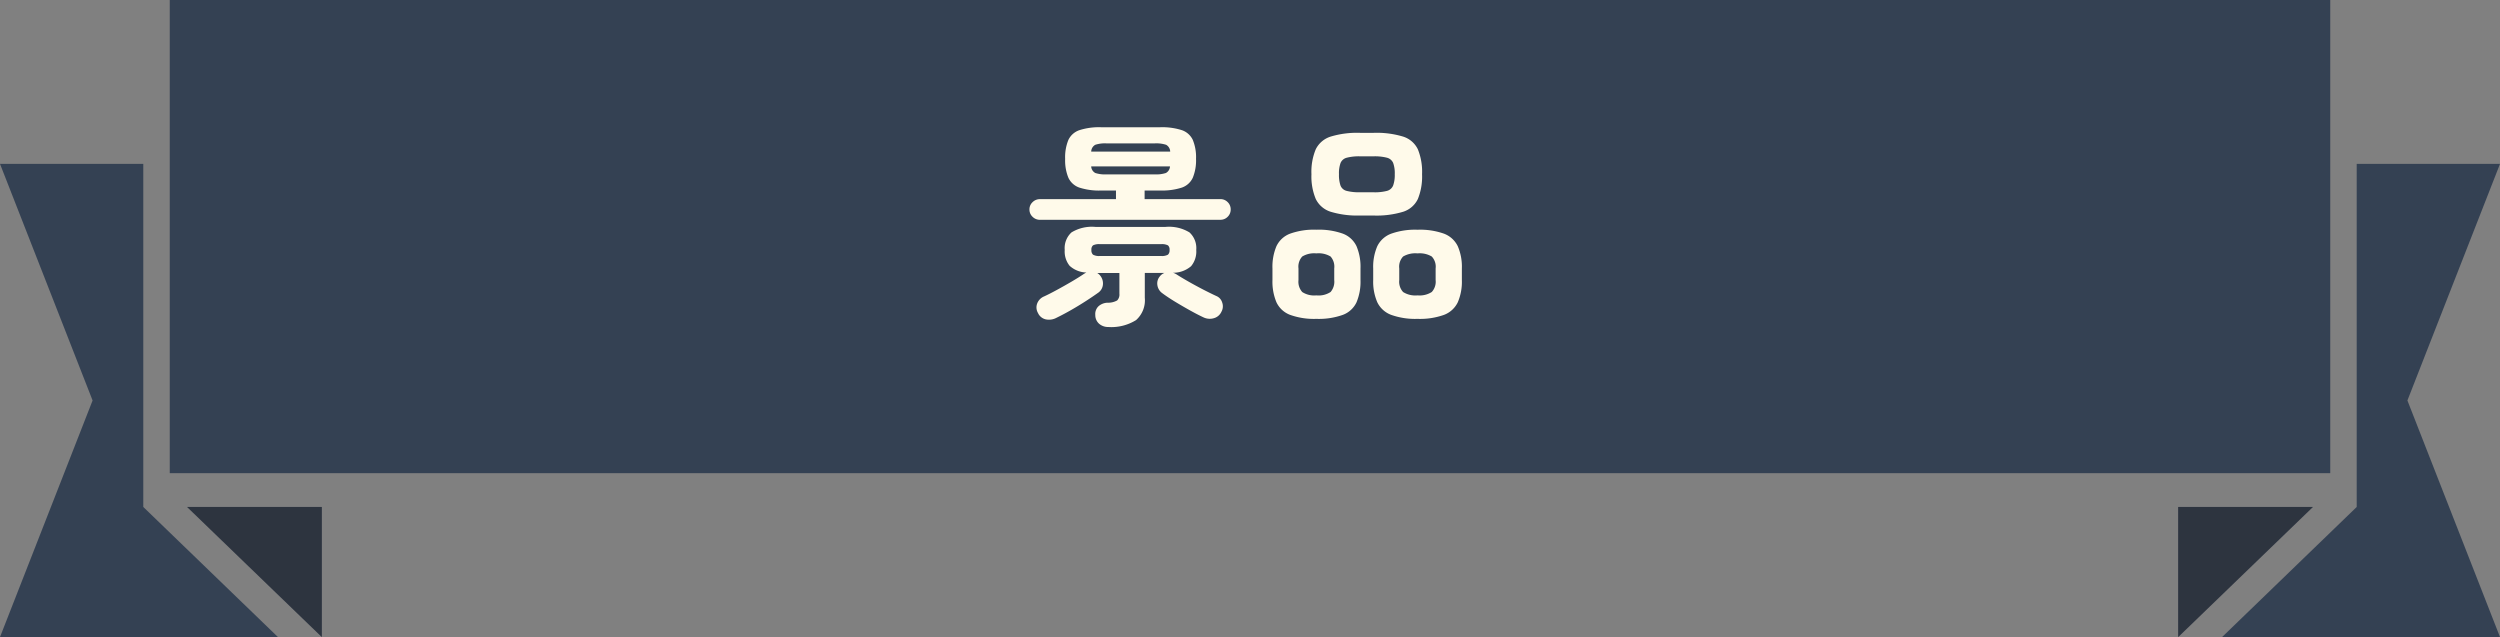 <svg xmlns="http://www.w3.org/2000/svg" xmlns:xlink="http://www.w3.org/1999/xlink" width="371.628" height="94.699" viewBox="0 0 371.628 94.699">
  <rect x="0" y="0" width="371.628" height="94.699" fill="#808080" stroke="none"/>
  <defs>
    <clipPath id="clip-path">
      <rect id="長方形_50" data-name="長方形 50" width="371.628" height="94.699" fill="none"/>
    </clipPath>
    <clipPath id="clip-path-3">
      <rect id="長方形_47" data-name="長方形 47" width="20.029" height="19.337" fill="none"/>
    </clipPath>
    <clipPath id="clip-path-4">
      <rect id="長方形_48" data-name="長方形 48" width="20.03" height="19.337" fill="none"/>
    </clipPath>
  </defs>
  <g id="グループ_221" data-name="グループ 221" transform="translate(-808 -5172.301)">
    <g id="グループ_34" data-name="グループ 34" transform="translate(808 5172.301)">
      <g id="グループ_33" data-name="グループ 33" clip-path="url(#clip-path)">
        <rect id="長方形_46" data-name="長方形 46" width="321.16" height="70.338" transform="translate(25.234 -0.001)" fill="#344153"/>
        <path id="パス_588" data-name="パス 588" d="M0,17.454,13.764,52.622,0,87.792H41.317L21.3,68.454v-51Z" transform="translate(0 6.908)" fill="#344153"/>
        <path id="パス_589" data-name="パス 589" d="M322.355,17.454v51L302.34,87.792h41.317l-13.765-35.17,13.765-35.167Z" transform="translate(27.972 6.908)" fill="#344153"/>
        <path id="パス_590" data-name="パス 590" d="M25.456,53.993l20.03,19.338V53.993Z" transform="translate(2.355 21.368)" fill="#344153"/>
        <path id="パス_591" data-name="パス 591" d="M296.368,53.993V73.332L316.4,53.993Z" transform="translate(27.419 21.368)" fill="#344153"/>
        <g id="グループ_32" data-name="グループ 32" transform="translate(0 0)">
          <g id="グループ_31" data-name="グループ 31" clip-path="url(#clip-path)">
            <g id="グループ_27" data-name="グループ 27" transform="translate(27.811 75.362)" opacity="0.3" style="mix-blend-mode: multiply;isolation: isolate">
              <g id="グループ_26" data-name="グループ 26">
                <g id="グループ_25" data-name="グループ 25" clip-path="url(#clip-path-3)">
                  <path id="パス_592" data-name="パス 592" d="M45.485,73.331V53.994H25.456Z" transform="translate(-25.456 -53.994)" fill="#1a1311"/>
                </g>
              </g>
            </g>
            <g id="グループ_30" data-name="グループ 30" transform="translate(323.787 75.362)" opacity="0.3" style="mix-blend-mode: multiply;isolation: isolate">
              <g id="グループ_29" data-name="グループ 29">
                <g id="グループ_28" data-name="グループ 28" clip-path="url(#clip-path-4)">
                  <path id="パス_593" data-name="パス 593" d="M296.368,53.994V73.331L316.4,53.994Z" transform="translate(-296.368 -53.994)" fill="#1a1311"/>
                </g>
              </g>
            </g>
          </g>
        </g>
      </g>
    </g>
    <path id="パス_1138" data-name="パス 1138" d="M2.592-13.024a1.535,1.535,0,0,1-1.1-.448,1.456,1.456,0,0,1-.464-1.088,1.456,1.456,0,0,1,.464-1.088,1.535,1.535,0,0,1,1.1-.448h11.3v-1.28H11.68a9.573,9.573,0,0,1-3.216-.432A2.79,2.79,0,0,1,6.816-19.28a6.778,6.778,0,0,1-.48-2.8,6.758,6.758,0,0,1,.48-2.816,2.8,2.8,0,0,1,1.648-1.456,9.573,9.573,0,0,1,3.216-.432h8.768a9.548,9.548,0,0,1,3.232.432A2.8,2.8,0,0,1,25.312-24.9a6.758,6.758,0,0,1,.48,2.816,6.778,6.778,0,0,1-.48,2.8,2.79,2.79,0,0,1-1.632,1.472,9.548,9.548,0,0,1-3.232.432h-2.3v1.28H29.408a1.481,1.481,0,0,1,1.088.448,1.481,1.481,0,0,1,.448,1.088,1.481,1.481,0,0,1-.448,1.088,1.481,1.481,0,0,1-1.088.448ZM12.768,2.912a2.062,2.062,0,0,1-1.36-.464,1.715,1.715,0,0,1-.592-1.328A1.6,1.6,0,0,1,11.28-.16,2.109,2.109,0,0,1,12.64-.7a2.749,2.749,0,0,0,1.424-.336A1.244,1.244,0,0,0,14.4-2.048V-5.12H11.1a1.582,1.582,0,0,1,.512.48,1.826,1.826,0,0,1,.336,1.28,1.662,1.662,0,0,1-.624,1.12q-.8.576-1.888,1.28T7.2.4q-1.152.656-2.144,1.136a2.34,2.34,0,0,1-1.6.24A1.668,1.668,0,0,1,2.3.832,1.647,1.647,0,0,1,2.176-.576,1.841,1.841,0,0,1,3.2-1.632q.768-.352,1.888-.96T7.3-3.84q1.088-.64,1.792-1.12.1-.064.208-.128a1.172,1.172,0,0,1,.208-.1,3.876,3.876,0,0,1-2.5-.992,3.386,3.386,0,0,1-.736-2.368A3.161,3.161,0,0,1,7.28-11.152a5.826,5.826,0,0,1,3.568-.816h10.4a5.826,5.826,0,0,1,3.568.816,3.161,3.161,0,0,1,1.008,2.608,3.4,3.4,0,0,1-.768,2.416,4.09,4.09,0,0,1-2.688.976,1.1,1.1,0,0,1,.224.08l.224.112q.736.48,1.824,1.1t2.208,1.2q1.12.576,1.952.96a1.5,1.5,0,0,1,.88.976A1.635,1.635,0,0,1,29.568.64a1.732,1.732,0,0,1-1.12.96,2.152,2.152,0,0,1-1.5-.1q-.9-.416-2.048-1.056T22.624-.88q-1.12-.688-1.888-1.264A1.766,1.766,0,0,1,20.048-3.3a1.6,1.6,0,0,1,.336-1.28,1.651,1.651,0,0,1,.7-.544H18.176v3.68a3.933,3.933,0,0,1-1.3,3.328A6.933,6.933,0,0,1,12.768,2.912ZM11.52-7.648h9.056a1.852,1.852,0,0,0,1.04-.192.861.861,0,0,0,.24-.7.81.81,0,0,0-.24-.688,1.993,1.993,0,0,0-1.04-.176H11.52a1.993,1.993,0,0,0-1.04.176.81.81,0,0,0-.24.688.861.861,0,0,0,.24.7A1.852,1.852,0,0,0,11.52-7.648Zm-1.312-15.52H21.952a1.2,1.2,0,0,0-.608-1.008,4.761,4.761,0,0,0-1.7-.208H12.48a4.634,4.634,0,0,0-1.664.208A1.2,1.2,0,0,0,10.208-23.168Zm2.272,3.392h7.168a4.634,4.634,0,0,0,1.664-.208,1.17,1.17,0,0,0,.608-.976H10.208a1.17,1.17,0,0,0,.608.976A4.634,4.634,0,0,0,12.48-19.776Zm37.7,6.112a13.54,13.54,0,0,1-4.384-.56,3.689,3.689,0,0,1-2.208-1.9,8.7,8.7,0,0,1-.64-3.68,8.68,8.68,0,0,1,.64-3.7,3.7,3.7,0,0,1,2.208-1.888,13.54,13.54,0,0,1,4.384-.56h2.016a13.54,13.54,0,0,1,4.384.56A3.639,3.639,0,0,1,58.768-23.5a8.877,8.877,0,0,1,.624,3.7,8.9,8.9,0,0,1-.624,3.68,3.628,3.628,0,0,1-2.192,1.9,13.54,13.54,0,0,1-4.384.56ZM58.72,1.7A10.61,10.61,0,0,1,54.784,1.1,3.732,3.732,0,0,1,52.736-.768a7.708,7.708,0,0,1-.608-3.3V-5.792A7.686,7.686,0,0,1,52.736-9.1a3.744,3.744,0,0,1,2.048-1.856,10.61,10.61,0,0,1,3.936-.592,10.588,10.588,0,0,1,3.952.592A3.747,3.747,0,0,1,64.7-9.1a7.687,7.687,0,0,1,.608,3.312v1.728a7.708,7.708,0,0,1-.608,3.3A3.735,3.735,0,0,1,62.672,1.1,10.588,10.588,0,0,1,58.72,1.7Zm-15.04,0A10.48,10.48,0,0,1,39.76,1.1,3.667,3.667,0,0,1,37.744-.768a7.89,7.89,0,0,1-.592-3.3V-5.792A7.868,7.868,0,0,1,37.744-9.1,3.679,3.679,0,0,1,39.76-10.96a10.48,10.48,0,0,1,3.92-.592,10.588,10.588,0,0,1,3.952.592A3.679,3.679,0,0,1,49.648-9.1a7.868,7.868,0,0,1,.592,3.312v1.728a7.89,7.89,0,0,1-.592,3.3A3.667,3.667,0,0,1,47.632,1.1,10.588,10.588,0,0,1,43.68,1.7Zm6.5-18.816h2.016a7.136,7.136,0,0,0,1.984-.208,1.354,1.354,0,0,0,.912-.8,4.634,4.634,0,0,0,.24-1.68,4.48,4.48,0,0,0-.24-1.68,1.364,1.364,0,0,0-.912-.768,7.136,7.136,0,0,0-1.984-.208H50.176a7.136,7.136,0,0,0-1.984.208,1.364,1.364,0,0,0-.912.768,4.48,4.48,0,0,0-.24,1.68,4.939,4.939,0,0,0,.224,1.68,1.31,1.31,0,0,0,.912.8A7.318,7.318,0,0,0,50.176-17.12ZM58.72-1.792a3.325,3.325,0,0,0,2.112-.5,2.259,2.259,0,0,0,.576-1.776V-5.792a2.2,2.2,0,0,0-.576-1.776,3.5,3.5,0,0,0-2.112-.464,3.574,3.574,0,0,0-2.144.464A2.2,2.2,0,0,0,56-5.792v1.728a2.259,2.259,0,0,0,.576,1.776A3.392,3.392,0,0,0,58.72-1.792Zm-15.04,0a3.243,3.243,0,0,0,2.112-.5,2.341,2.341,0,0,0,.544-1.776V-5.792a2.278,2.278,0,0,0-.544-1.776,3.415,3.415,0,0,0-2.112-.464,3.423,3.423,0,0,0-2.1.464,2.237,2.237,0,0,0-.56,1.776v1.728a2.3,2.3,0,0,0,.56,1.776A3.251,3.251,0,0,0,43.68-1.792Z" transform="translate(960 5218)" fill="#fffaea"/>
  </g>
</svg>
